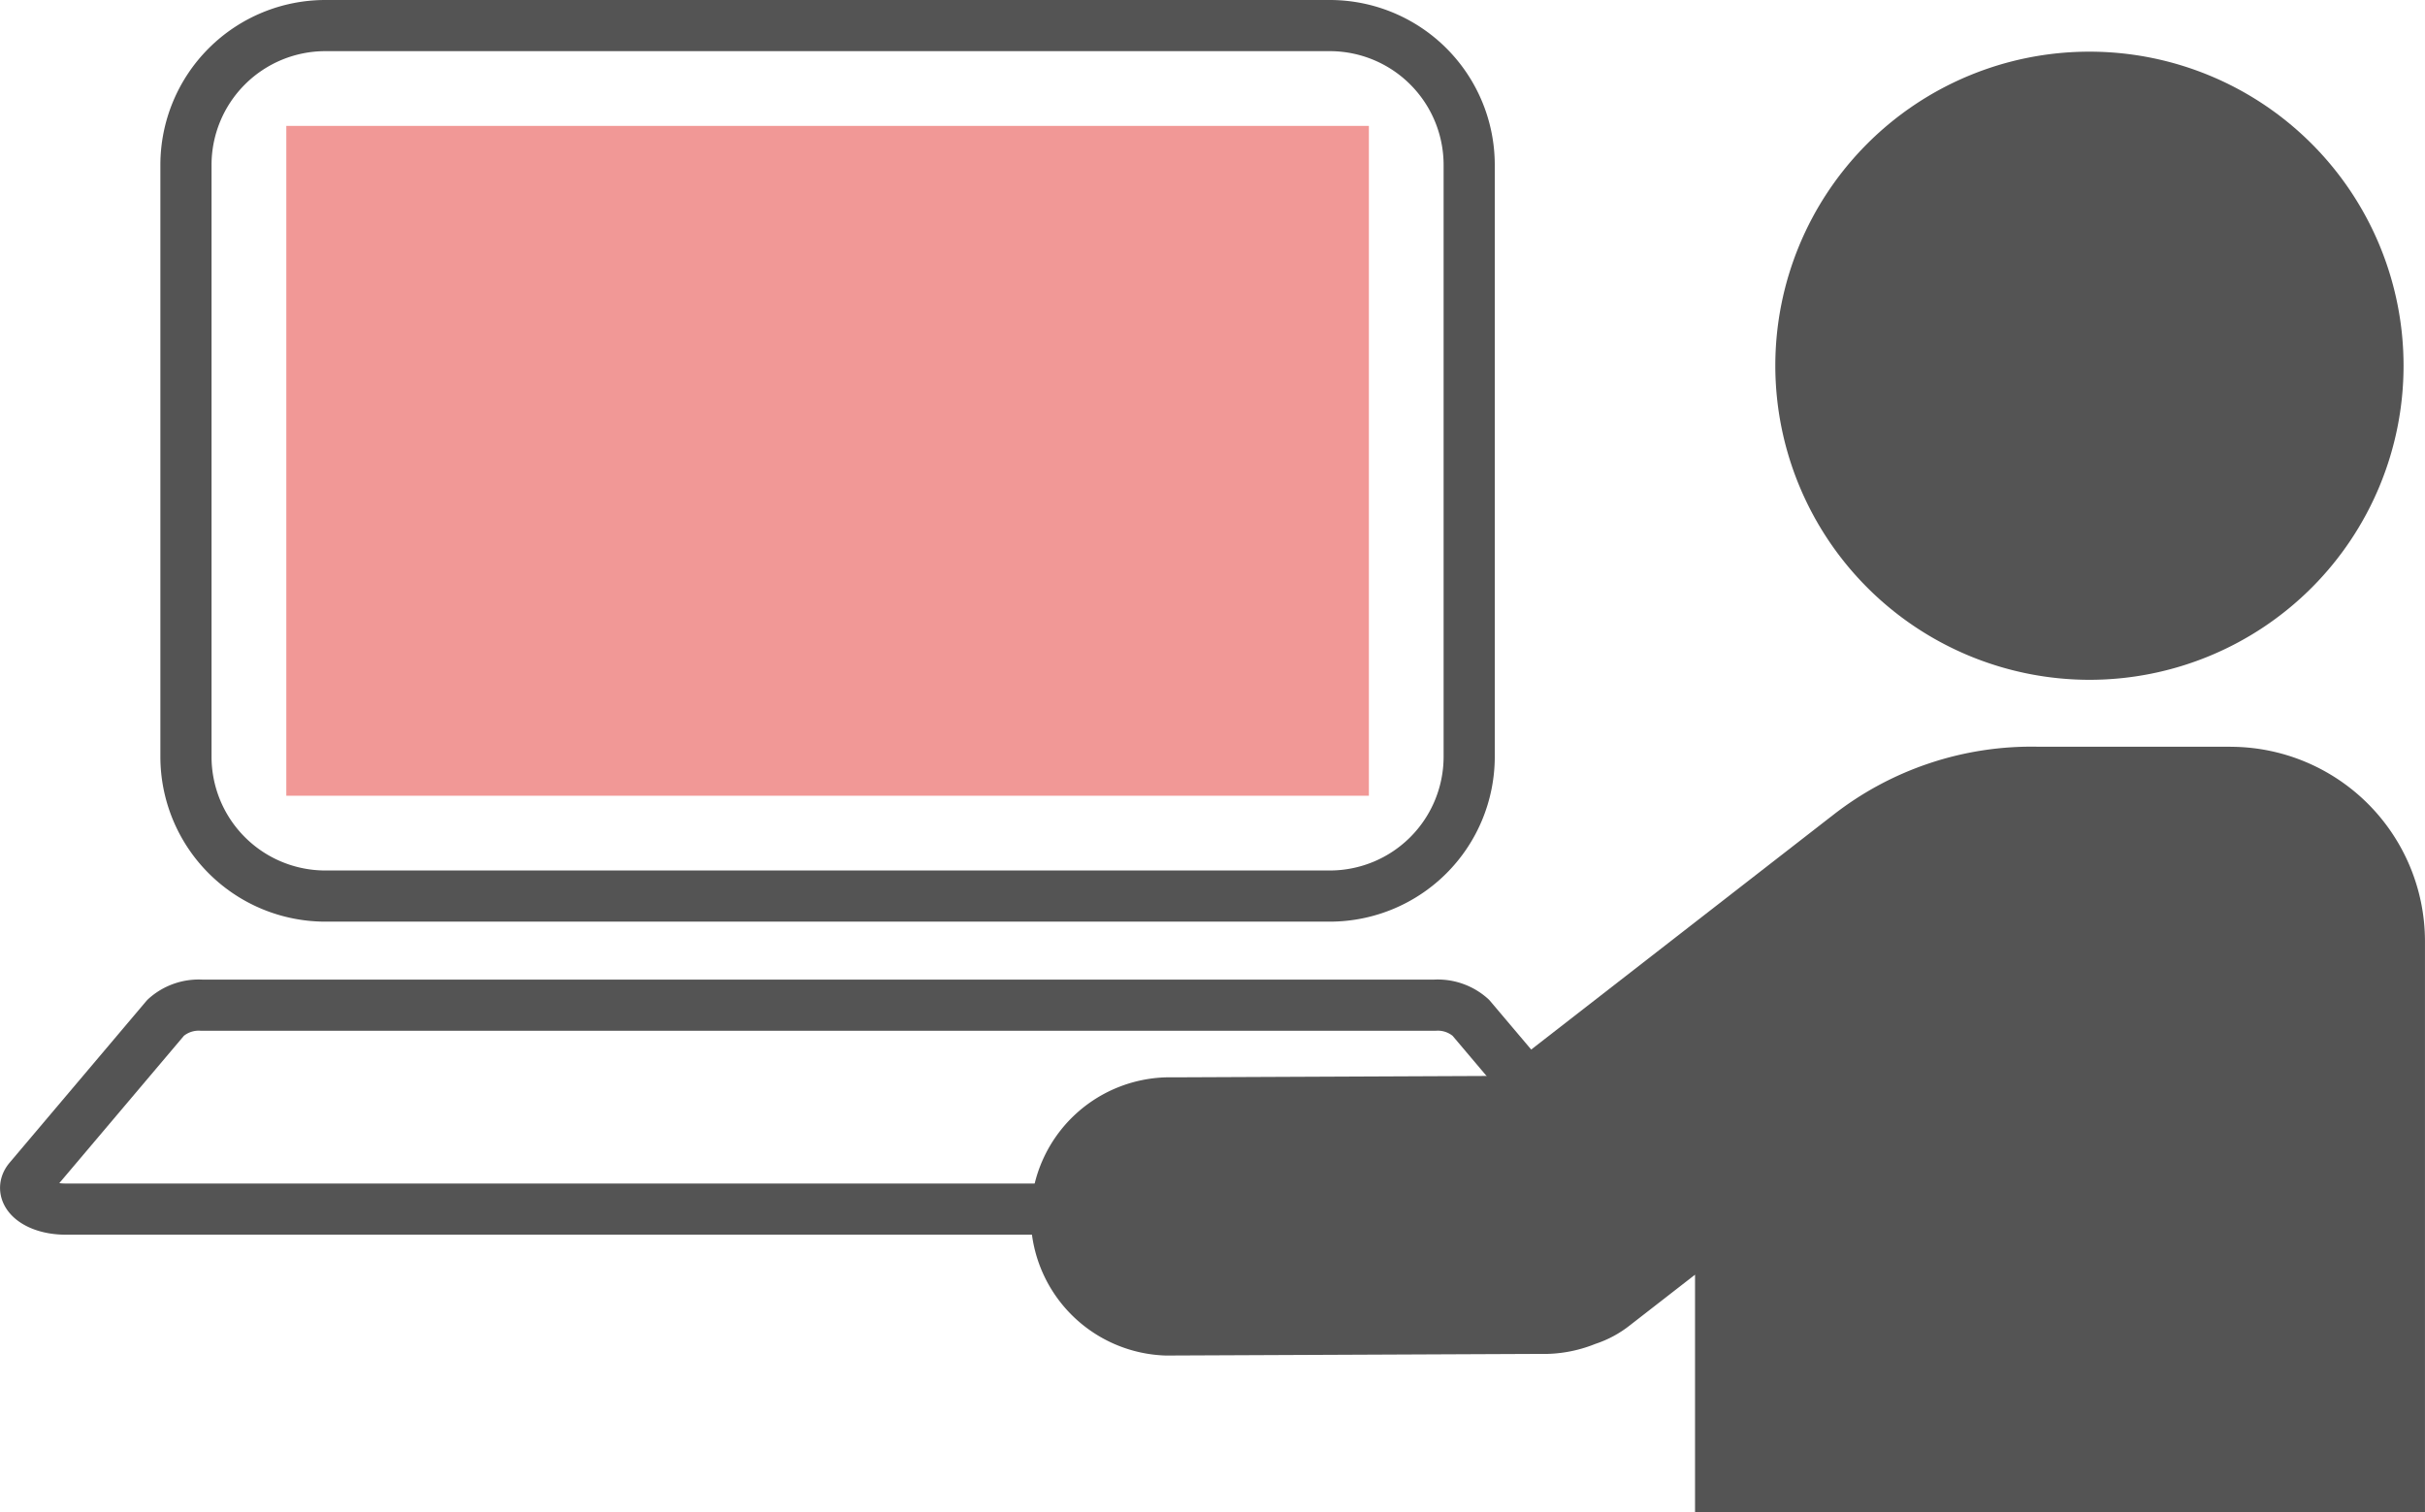 <svg xmlns="http://www.w3.org/2000/svg" width="189.595" height="118.25" viewBox="0 0 189.595 118.25"><g transform="translate(5449.907 -438.219)"><path d="M139.839,72.07h-89.7a5.312,5.312,0,0,1-5.312-5.312V9.313A5.312,5.312,0,0,1,50.134,4h89.7a5.311,5.311,0,0,1,5.312,5.312V66.758a5.312,5.312,0,0,1-5.312,5.312" transform="translate(-5480.19 436.218)" fill="none"/><path d="M10.9,0H89.427a10.9,10.9,0,0,1,10.9,10.9V57.168a10.9,10.9,0,0,1-10.9,10.9H10.9A10.9,10.9,0,0,1,0,57.168V10.9A10.9,10.9,0,0,1,10.9,0Z" transform="translate(-5435.368 440.219)" fill="none" stroke="#545454" stroke-linecap="round" stroke-linejoin="round" stroke-width="4"/><rect width="84.639" height="52.379" transform="translate(-5427.522 448.063)" fill="#f19896"/><path d="M139.919,177.152H22.212c-2.259,0-3.766-1.245-2.836-2.344l10.674-12.623a3.86,3.86,0,0,1,2.836-.977h96.361a3.862,3.862,0,0,1,2.836.977l10.673,12.623c.93,1.1-.576,2.344-2.836,2.344" transform="translate(-5467 355.613)" fill="none"/><path d="M139.919,177.152H22.212c-2.259,0-3.766-1.245-2.836-2.344l10.674-12.623a3.86,3.86,0,0,1,2.836-.977h96.361a3.862,3.862,0,0,1,2.836.977l10.673,12.623C143.685,175.908,142.179,177.152,139.919,177.152Z" transform="translate(-5467 355.613)" fill="none" stroke="#545454" stroke-linecap="round" stroke-linejoin="round" stroke-width="4"/><path d="M274.174,119.731H259.205a25.185,25.185,0,0,0-16.228,5.435c-.01.008-.023.016-.034.023l-26.1,20.282-25.316.111a10.88,10.88,0,0,0-11.154,10.56,10.894,10.894,0,0,0,10.559,11.194l29.239-.128a10.762,10.762,0,0,0,4.337-.781,8.758,8.758,0,0,0,2.71-1.459l5.088-3.954v18.574h57.069V134.934a15.22,15.22,0,0,0-15.2-15.2" transform="translate(-5549.689 376.88)" fill="#545454"/><path d="M324.4,57.307a24.559,24.559,0,1,0-24.559-24.559A24.586,24.586,0,0,0,324.4,57.307" transform="translate(-5610.948 434.07)" fill="#545454"/></g></svg>